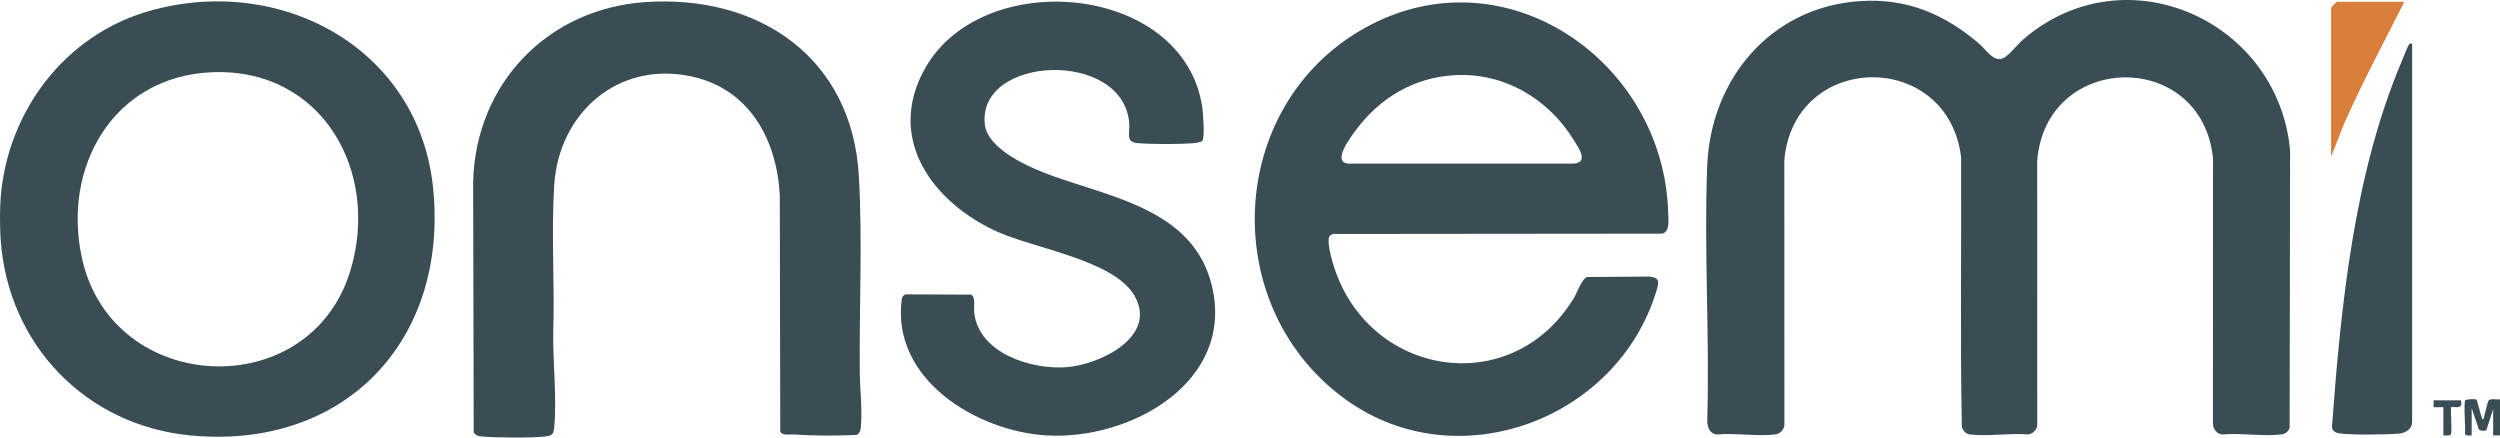 <?xml version="1.0" encoding="UTF-8"?><svg id="b" xmlns="http://www.w3.org/2000/svg" width="2559.667" height="448.012" viewBox="0 0 2559.667 448.012"><defs><style>.d{fill:#3a4d54;}.e{fill:#d97f3b;}</style></defs><g id="c"><path class="d" d="M.666,245.269c-.832-12.014-.944-30.96,0-42.904C7.654,113.922,66.432,35.912,152.609,11.294c134.277-38.359,276.445,37.649,290.877,181.6,15.628,155.891-90.71,267.92-248.39,252.923C87.659,435.598,8.098,352.635.666,245.269ZM217.376,73.945c-101.417,4.002-154.412,97.318-133.253,191.29,31.5,139.895,233.225,148.874,274.67,11.731,30.582-101.197-28.908-207.46-141.417-203.02Z"/><path class="d" d="M1904.716,1.108c47.944-3.082,86.642,13.441,122.173,44.094,7.616,6.57,15.927,21.609,27.331,12.343,5.918-4.808,12.632-13.32,19.164-18.788,104.83-87.753,259.378-16.718,271.357,115.226l-.464,283.882c-1.353,4.278-4.56,6.454-8.999,6.982-18.455,2.197-41.099-1.703-60.023-.001-5.701-.571-9.61-5.847-9.512-11.458l.079-271.473c-11.869-112.295-171.393-109.126-180.012,2.993l.064,270.46c-.373,4.605-4.806,9.085-9.496,9.479-18.648-1.647-40.818,2.126-59.022 0-4.628-.54-6.876-3.284-8.705-7.275-1.762-92.035-.313-184.466-.73-276.652-13.6-110.493-171.136-108.574-181.01,2.99l.089,270.485c.138,5.184-4.454,9.855-9.521,10.452-18.502,2.18-41.084-1.706-60.043.022-7.254-1.427-8.927-6.935-9.487-13.479,2.635-86.594-3.379-175.124-.006-261.493,3.476-88.998,65.096-162.895,156.774-168.788Z"/><path class="d" d="M1361.435,241.566c-3.382,4.188,1.583,22.094,3.2,27.648,33.822,116.17,183.111,141.878,247.207,35.228,3.061-5.092,7.808-19.185,13.137-20.811l63.566-.485c11.097,1.03,10.083,5.871,7.473,14.52-39.69,131.553-202.987,193.433-317.222,112.067-132.405-94.308-124.064-301.694,18.652-381.151,142.836-79.524,306.33,33.847,310.54,189.259.182,6.708,2.152,20.036-6.547,21.383l-336.563.328c-.679.151-3.027,1.498-3.445,2.015ZM1489.879,76.938c-41.542,2.108-76.652,22.866-101.168,55.669-5.197,6.953-25.883,33.604-8.13,34.882l231.004.002c15.446-1.396,4.406-16.548-.132-23.91-26.088-42.311-70.849-69.216-121.574-66.643Z"/><path class="d" d="M661.203,2.106c116.486-7.658,211.137,57.231,218.131,177.798,3.806,65.614.38,134.469.941,200.61.157,18.532,2.813,38.273,1.095,56.873-.329,3.565-1.032,5.72-4.061,7.92-21.119.855-42.493,1.073-63.471-.473-4.283-.316-12.891,1.656-14.96-3.027l-.481-241.978c-3.116-57.399-31.362-109.12-90.996-121.697-74.95-15.807-135.408,37.77-139.997,111.718-3.103,50.003.698,102.515-1.005,152.749-.219,29.946,3.837,65.174,1.086,94.78-.599,6.443-1.824,8.684-8.536,9.44-15.105,1.7-50.649,1.463-66.021.048-3.571-.329-5.731-1.03-7.934-4.054l-.556-256.952c2.575-100.285,76.397-177.156,176.766-183.754Z"/><path class="d" d="M1230.949,144.26c-1.215,1.215-6.282,2.11-8.219,2.271-15.115,1.261-42.948,1.266-58.057-.004-12.678-1.066-7.654-10.738-8.471-20.48-6.353-75.804-155.153-69.431-147.919.973,2.683,26.113,46.523,44.803,68.191,52.666,62.944,22.84,145.942,35.599,164.413,113.27,23.437,98.553-83.812,157.808-169.131,152.856-71.599-4.156-159.234-57.247-148.504-139.231.339-2.592,1.372-4.09,3.762-5.225l67.239.311c4.828,2.125,2.672,12.967,3.15,17.809,4.15,42.005,58.055,59.094,94.322,56.49,33.884-2.433,94.333-31.156,69.655-73.492-21.016-36.053-101.737-47.948-139.788-65.012-66.388-29.772-115.088-95.294-74.468-167.471,59.056-104.935,264.512-86.757,283.784,39.36.825,5.399,2.937,32.016.04,34.911Z"/><path class="d" d="M2469.702,44.717v387.635c0,6.458-6.575,10.843-12.492,11.477-12.641,1.354-49.665,1.624-61.888-.094-4.027-.566-8.032-2.721-7.65-7.332,9.107-123.241,22.427-257.04,70.566-371.699,1.459-3.476,6.902-17.524,8.391-19.369.928-1.15,1.892-.518,3.073-.618Z"/><path class="e" d="M2461.705,1.813c-21.049,41.838-43.288,83.122-62.151,126.043l-12.819,32.603V8.298c0-1.272,5.219-6.486,6.497-6.486h68.473Z"/><path class="d" d="M2530.678,445.821c-2.151-.121-6.037.856-6.858-1.636.714-5.361-1.602-31.625.297-34.347.869-1.246,10.495-1.408,11.427-.805.991.641,4.553,18.416,6.63,20.834,1.044-.018,4.215-17.857,5.983-19.98,1.738-2.088,8.645-.525,11.51-.983v36.918h-6.997v-26.94l-6.886,21.355c-.935,1.301-7.464,1.164-7.945-1.064l-7.161-21.289v27.938Z"/><path class="d" d="M2519.682,409.902c2.738,10.824-8.576,5.548-10.001,6.979-.989.993,1.361,25.442-.431,28.006-1.173,1.678-5.544.738-7.561.934v-28.935l-10.001.005.005-6.99h27.989Z"/></g></svg>